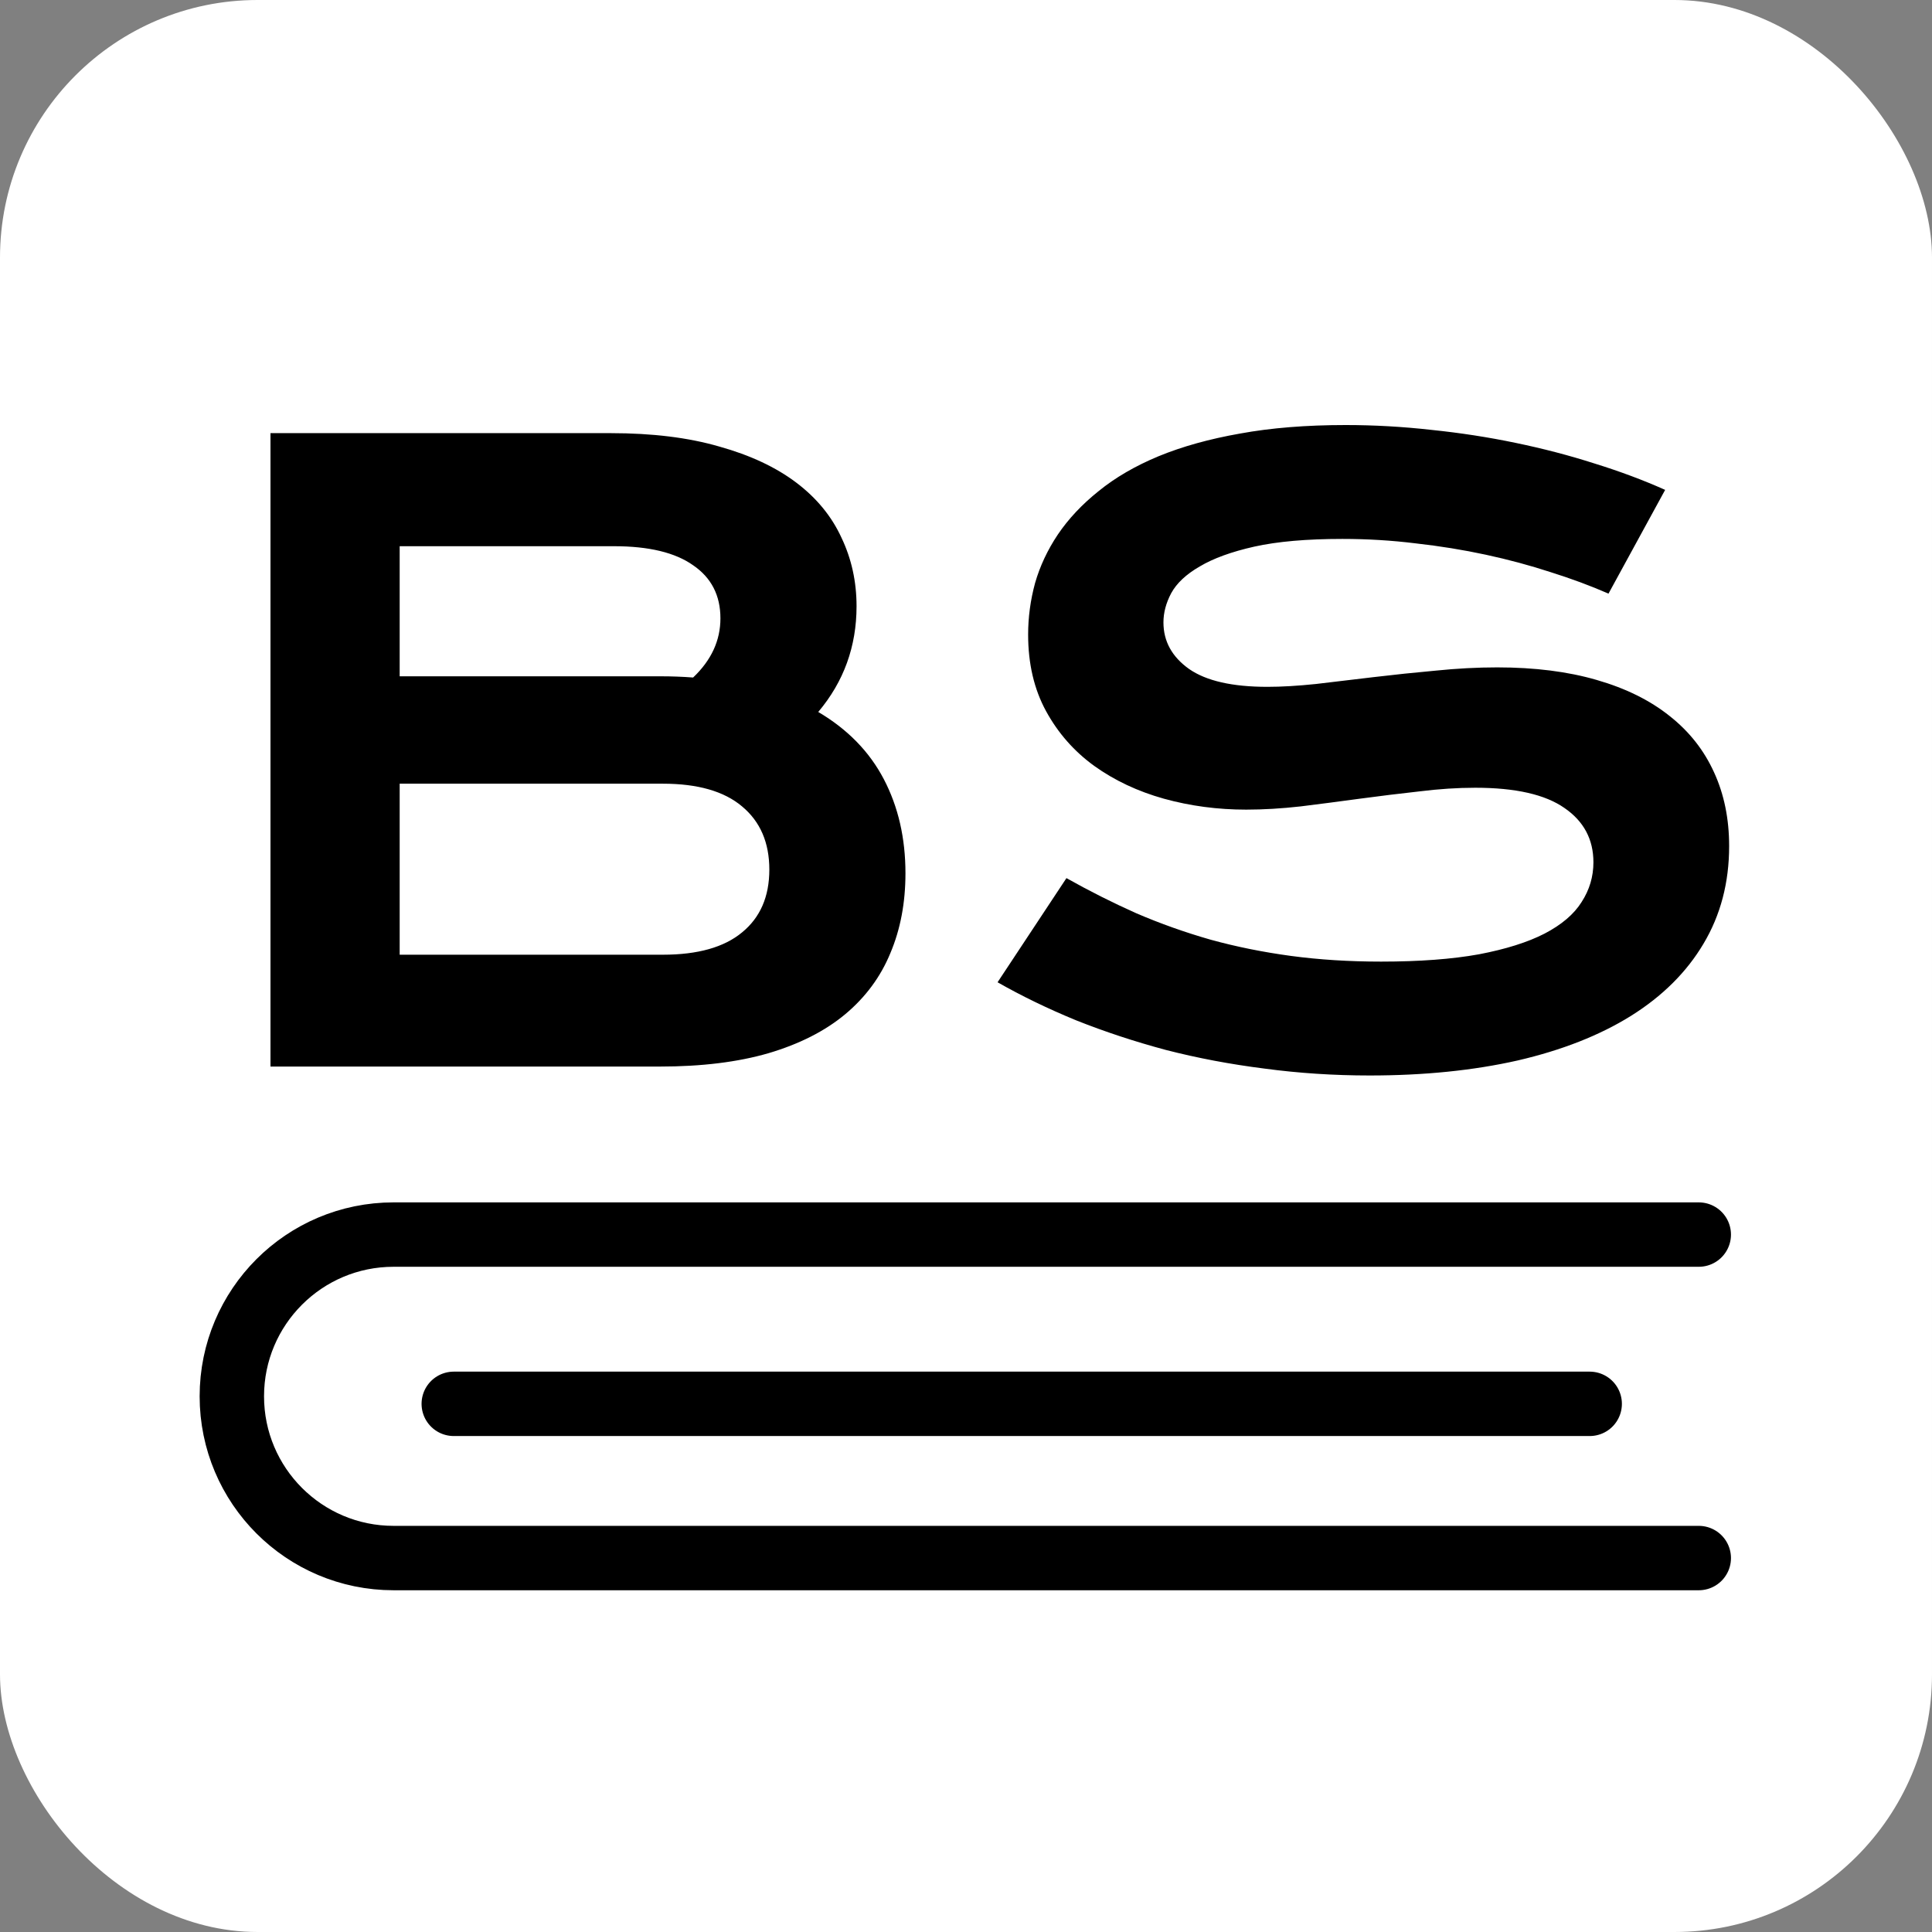 <svg width="600" height="600" viewBox="0 0 600 600" fill="none" xmlns="http://www.w3.org/2000/svg">
<rect x="0" y="0" width="600" height="600" fill="#808080" stroke="none"/>
<rect width="600" height="600" rx="80" fill="white"/>
<path d="M527.569 383.409H122.229C94.489 383.409 72 405.897 72 433.638V433.638C72 461.379 94.489 483.868 122.229 483.868H527.569" stroke="black" stroke-width="20" stroke-linecap="round"/>
<path d="M140.919 435.974H493.694" stroke="black" stroke-width="20" stroke-linecap="round"/>
<path d="M84 134.517H189.687C202.598 134.517 213.82 135.902 223.356 138.67C232.974 141.355 240.948 145.089 247.278 149.872C253.606 154.654 258.289 160.36 261.327 166.988C264.449 173.533 266.01 180.623 266.01 188.258C266.01 200.76 262.044 211.709 254.112 221.107C263.226 226.476 270.018 233.44 274.49 241.999C278.962 250.557 281.198 260.29 281.198 271.198C281.198 280.343 279.638 288.607 276.515 295.991C273.477 303.375 268.795 309.71 262.465 314.996C256.221 320.198 248.29 324.226 238.671 327.078C229.135 329.847 217.871 331.231 204.875 331.231H84V134.517ZM205.129 210.031C208.589 210.031 211.964 210.157 215.254 210.409C220.909 205.039 223.735 198.914 223.735 192.034C223.735 184.902 220.909 179.406 215.254 175.546C209.685 171.603 201.501 169.631 190.7 169.631H124.123V210.031H205.129ZM205.888 296.494C216.689 296.494 224.874 294.188 230.443 289.572C236.096 284.958 238.924 278.455 238.924 270.065C238.924 261.674 236.096 255.129 230.443 250.431C224.874 245.733 216.689 243.383 205.888 243.383H124.123V296.494H205.888ZM331.195 272.707C338.366 276.735 345.623 280.386 352.964 283.657C360.391 286.845 368.069 289.572 376.001 291.838C383.933 294.019 392.243 295.698 400.936 296.872C409.711 298.047 419.035 298.635 428.907 298.635C440.805 298.635 450.931 297.879 459.285 296.369C467.639 294.774 474.431 292.635 479.662 289.95C484.979 287.181 488.818 283.909 491.181 280.133C493.628 276.358 494.851 272.246 494.851 267.799C494.851 260.667 491.856 255.046 485.864 250.934C479.874 246.739 470.633 244.642 458.145 244.642C452.661 244.642 446.881 245.019 440.805 245.775C434.73 246.446 428.57 247.201 422.326 248.04C416.166 248.879 410.049 249.677 403.973 250.431C397.982 251.103 392.329 251.438 387.012 251.438C378.152 251.438 369.63 250.305 361.445 248.04C353.344 245.774 346.13 242.376 339.801 237.846C333.557 233.315 328.579 227.651 324.865 220.855C321.153 214.059 319.296 206.13 319.296 197.068C319.296 191.698 320.013 186.37 321.448 181.084C322.967 175.798 325.33 170.764 328.536 165.981C331.827 161.115 336.046 156.626 341.193 152.515C346.341 148.319 352.543 144.711 359.8 141.691C367.14 138.67 375.578 136.321 385.114 134.643C394.734 132.881 405.66 132 417.895 132C426.756 132 435.658 132.503 444.602 133.51C453.547 134.433 462.238 135.776 470.677 137.538C479.199 139.3 487.384 141.439 495.231 143.956C503.079 146.39 510.377 149.117 517.127 152.137L499.535 184.356C493.966 181.923 487.974 179.7 481.561 177.686C475.148 175.588 468.44 173.784 461.437 172.274C454.433 170.764 447.176 169.589 439.666 168.75C432.241 167.827 424.646 167.366 416.883 167.366C405.83 167.366 396.716 168.163 389.544 169.757C382.455 171.351 376.802 173.407 372.583 175.924C368.365 178.357 365.411 181.126 363.723 184.231C362.12 187.251 361.318 190.272 361.318 193.292C361.318 199.166 363.976 203.99 369.292 207.766C374.609 211.458 382.709 213.303 393.594 213.303C397.982 213.303 403.002 213.01 408.656 212.422C414.394 211.751 420.386 211.038 426.63 210.283C432.958 209.528 439.37 208.857 445.868 208.269C452.45 207.598 458.82 207.262 464.98 207.262C476.625 207.262 486.919 208.563 495.864 211.164C504.892 213.765 512.445 217.499 518.52 222.365C524.596 227.148 529.194 232.979 532.316 239.859C535.438 246.655 537 254.291 537 262.766C537 274.092 534.342 284.203 529.026 293.096C523.794 301.907 516.284 309.374 506.496 315.499C496.792 321.54 485.063 326.155 471.309 329.344C457.555 332.448 442.24 334 425.364 334C414.225 334 403.34 333.287 392.708 331.861C382.076 330.518 371.866 328.588 362.078 326.071C352.374 323.471 343.092 320.408 334.232 316.883C325.456 313.276 317.313 309.333 309.804 305.053L331.195 272.707Z" fill="black"/>
</svg>
